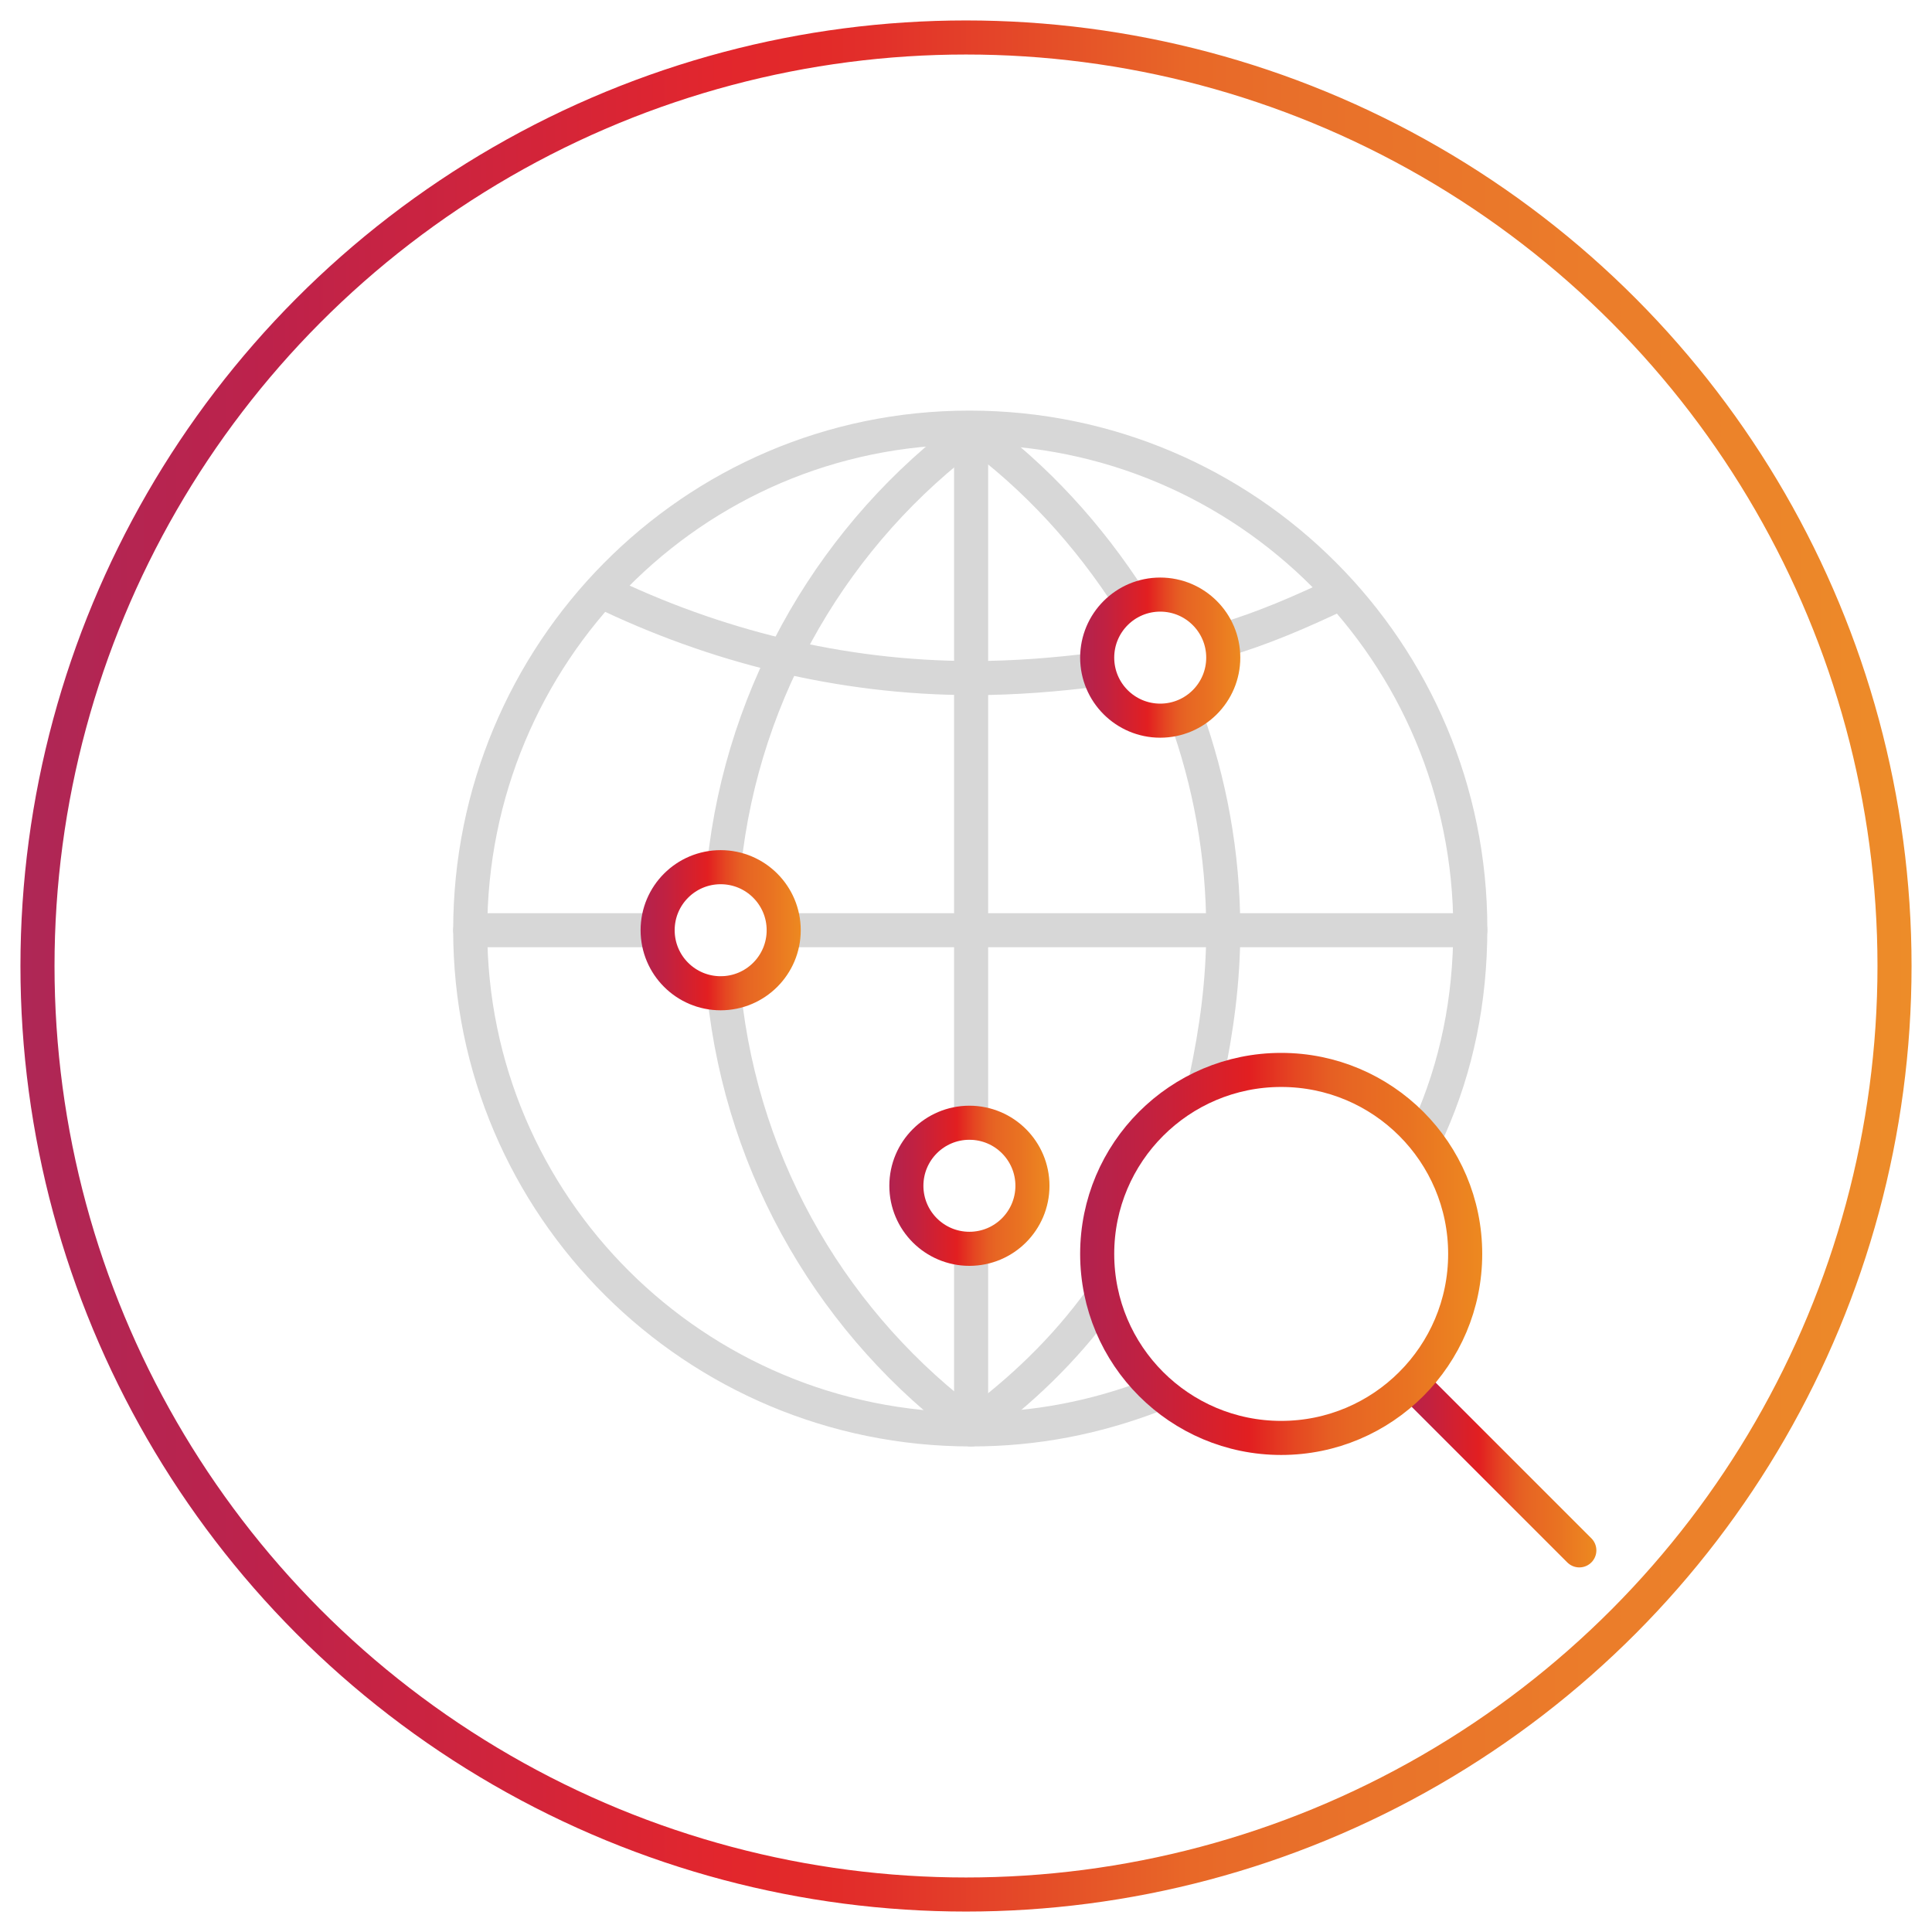 <?xml version="1.0" encoding="UTF-8"?>
<!-- Generator: Adobe Illustrator 26.5.1, SVG Export Plug-In . SVG Version: 6.00 Build 0)  -->
<svg xmlns="http://www.w3.org/2000/svg" xmlns:xlink="http://www.w3.org/1999/xlink" version="1.1" id="Layer_1" x="0px" y="0px" viewBox="0 0 113.4 113.4" style="enable-background:new 0 0 113.4 113.4;" xml:space="preserve">
<style type="text/css">
	.st0{fill:none;stroke:url(#SVGID_1_);stroke-width:2;stroke-linecap:round;stroke-linejoin:round;stroke-miterlimit:10;}
	.st1{fill:none;stroke:#D7D7D7;stroke-width:2;stroke-linecap:round;stroke-linejoin:round;}
	
		.st2{fill:none;stroke:url(#SVGID_00000052787477712890314540000002810823611637629347_);stroke-width:2;stroke-linecap:round;stroke-linejoin:round;stroke-miterlimit:10;}
	
		.st3{fill:none;stroke:url(#SVGID_00000044865317275138185340000006700873617495641744_);stroke-width:2;stroke-linecap:round;stroke-linejoin:round;stroke-miterlimit:10;}
	
		.st4{fill:none;stroke:url(#SVGID_00000143608877321474184360000007453304386469786522_);stroke-width:2;stroke-linecap:round;stroke-linejoin:round;stroke-miterlimit:10;}
	
		.st5{fill:none;stroke:url(#SVGID_00000166654593813975601110000004575019143164124812_);stroke-width:2;stroke-linecap:round;stroke-linejoin:round;stroke-miterlimit:10;}
	
		.st6{fill:none;stroke:url(#SVGID_00000005266714719139676610000006719299470240211879_);stroke-width:2;stroke-linecap:round;stroke-linejoin:round;stroke-miterlimit:10;}
</style>
<linearGradient id="SVGID_1_" gradientUnits="userSpaceOnUse" x1="1.2" y1="993.771" x2="112.2" y2="993.771" gradientTransform="matrix(1 0 0 1 0 -937.071)">
	<stop offset="0" style="stop-color:#AF2858"></stop>
	<stop offset="0" style="stop-color:#AE2756"></stop>
	<stop offset="0.13" style="stop-color:#BD224B"></stop>
	<stop offset="0.37" style="stop-color:#E2262D"></stop>
	<stop offset="0.42" style="stop-color:#E22A29"></stop>
	<stop offset="0.45" style="stop-color:#E22F2A"></stop>
	<stop offset="0.55" style="stop-color:#E55028"></stop>
	<stop offset="0.62" style="stop-color:#E86828"></stop>
	<stop offset="0.67" style="stop-color:#E86F2A"></stop>
	<stop offset="0.83" style="stop-color:#EB7C2A"></stop>
	<stop offset="1" style="stop-color:#ED8C29"></stop>
</linearGradient>
<circle class="st0" cx="56.7" cy="56.7" r="54.5"></circle>
<line class="st1" x1="57" y1="73.4" x2="57" y2="83.9"></line>
<line class="st1" x1="57" y1="25.2" x2="57" y2="65.9"></line>
<path class="st1" d="M83.9,66.2c1.6-3.6,2.4-7.5,2.4-11.7c0-16.2-13.1-29.4-29.4-29.4S27.6,38.4,27.6,54.6S40.8,83.9,57,83.9  c3.8,0,7.3-0.7,10.7-2"></path>
<path class="st1" d="M71.7,37.6c2.4-0.7,4.7-1.7,7-2.8"></path>
<path class="st1" d="M35.3,34.7c6.6,3.2,14,5.1,21.8,5.1c2.5,0,4.9-0.2,7.3-0.5"></path>
<line class="st1" x1="46" y1="54.6" x2="86.3" y2="54.6"></line>
<line class="st1" x1="27.6" y1="54.6" x2="38.6" y2="54.6"></line>
<path class="st1" d="M42.5,58.3c1.1,10.5,6.6,19.6,14.6,25.5"></path>
<path class="st1" d="M57.1,25.3c-8,5.9-13.5,15.1-14.6,25.5"></path>
<path class="st1" d="M64.6,76.3c-2.1,2.9-4.7,5.4-7.6,7.5"></path>
<path class="st1" d="M69.6,42c1.4,3.9,2.2,8.1,2.2,12.6c0,3-0.4,5.9-1,8.7"></path>
<path class="st1" d="M57.1,25.3c3.7,2.7,6.8,6.1,9.3,10"></path>
<linearGradient id="SVGID_00000057107703843807736590000013534352454580134568_" gradientUnits="userSpaceOnUse" x1="52.198" y1="69.647" x2="61.622" y2="69.647">
	<stop offset="0" style="stop-color:#B2224E"></stop>
	<stop offset="4.727270e-03" style="stop-color:#B2224F"></stop>
	<stop offset="0.161" style="stop-color:#C12141"></stop>
	<stop offset="0.42" style="stop-color:#E21F21"></stop>
	<stop offset="0.429" style="stop-color:#E22221"></stop>
	<stop offset="0.533" style="stop-color:#E54722"></stop>
	<stop offset="0.618" style="stop-color:#E65E23"></stop>
	<stop offset="0.671" style="stop-color:#E76623"></stop>
	<stop offset="0.81" style="stop-color:#E97222"></stop>
	<stop offset="1" style="stop-color:#ED8920"></stop>
</linearGradient>
<circle style="fill:none;stroke:url(#SVGID_00000057107703843807736590000013534352454580134568_);stroke-width:2;stroke-linecap:round;stroke-linejoin:round;stroke-miterlimit:10;" cx="56.9" cy="69.6" r="3.7"></circle>
<linearGradient id="SVGID_00000018220523169892456300000018081911413571626893_" gradientUnits="userSpaceOnUse" x1="63.402" y1="38.609" x2="72.826" y2="38.609">
	<stop offset="0" style="stop-color:#B2224E"></stop>
	<stop offset="4.727270e-03" style="stop-color:#B2224F"></stop>
	<stop offset="0.161" style="stop-color:#C12141"></stop>
	<stop offset="0.42" style="stop-color:#E21F21"></stop>
	<stop offset="0.429" style="stop-color:#E22221"></stop>
	<stop offset="0.533" style="stop-color:#E54722"></stop>
	<stop offset="0.618" style="stop-color:#E65E23"></stop>
	<stop offset="0.671" style="stop-color:#E76623"></stop>
	<stop offset="0.81" style="stop-color:#E97222"></stop>
	<stop offset="1" style="stop-color:#ED8920"></stop>
</linearGradient>
<circle style="fill:none;stroke:url(#SVGID_00000018220523169892456300000018081911413571626893_);stroke-width:2;stroke-linecap:round;stroke-linejoin:round;stroke-miterlimit:10;" cx="68.1" cy="38.6" r="3.7"></circle>
<linearGradient id="SVGID_00000160878191320874717170000017955368678835867795_" gradientUnits="userSpaceOnUse" x1="37.575" y1="54.58" x2="46.999" y2="54.58">
	<stop offset="0" style="stop-color:#B2224E"></stop>
	<stop offset="4.727270e-03" style="stop-color:#B2224F"></stop>
	<stop offset="0.161" style="stop-color:#C12141"></stop>
	<stop offset="0.42" style="stop-color:#E21F21"></stop>
	<stop offset="0.429" style="stop-color:#E22221"></stop>
	<stop offset="0.533" style="stop-color:#E54722"></stop>
	<stop offset="0.618" style="stop-color:#E65E23"></stop>
	<stop offset="0.671" style="stop-color:#E76623"></stop>
	<stop offset="0.81" style="stop-color:#E97222"></stop>
	<stop offset="1" style="stop-color:#ED8920"></stop>
</linearGradient>
<circle style="fill:none;stroke:url(#SVGID_00000160878191320874717170000017955368678835867795_);stroke-width:2;stroke-linecap:round;stroke-linejoin:round;stroke-miterlimit:10;" cx="42.3" cy="54.6" r="3.7"></circle>
<g>
	<g id="DPI_5_">
		<g>
			
				<linearGradient id="SVGID_00000070807771181522572360000006820669678570553486_" gradientUnits="userSpaceOnUse" x1="81.87" y1="28.94" x2="93.656" y2="28.94" gradientTransform="matrix(1 0 0 -1 0 115.071)">
				<stop offset="0" style="stop-color:#B2224E"></stop>
				<stop offset="4.727270e-03" style="stop-color:#B2224F"></stop>
				<stop offset="0.161" style="stop-color:#C12141"></stop>
				<stop offset="0.42" style="stop-color:#E21F21"></stop>
				<stop offset="0.429" style="stop-color:#E22221"></stop>
				<stop offset="0.533" style="stop-color:#E54722"></stop>
				<stop offset="0.618" style="stop-color:#E65E23"></stop>
				<stop offset="0.671" style="stop-color:#E76623"></stop>
				<stop offset="0.81" style="stop-color:#E97222"></stop>
				<stop offset="1" style="stop-color:#ED8920"></stop>
			</linearGradient>
			
				<line style="fill:none;stroke:url(#SVGID_00000070807771181522572360000006820669678570553486_);stroke-width:2;stroke-linecap:round;stroke-linejoin:round;stroke-miterlimit:10;" x1="82.9" y1="81.2" x2="92.7" y2="91"></line>
			
				<linearGradient id="SVGID_00000119094999151712931720000002058462425048926121_" gradientUnits="userSpaceOnUse" x1="63.437" y1="41.506" x2="87.01" y2="41.506" gradientTransform="matrix(1 0 0 -1 0 115.071)">
				<stop offset="0" style="stop-color:#B2224E"></stop>
				<stop offset="4.727270e-03" style="stop-color:#B2224F"></stop>
				<stop offset="0.161" style="stop-color:#C12141"></stop>
				<stop offset="0.42" style="stop-color:#E21F21"></stop>
				<stop offset="0.429" style="stop-color:#E22221"></stop>
				<stop offset="0.533" style="stop-color:#E54722"></stop>
				<stop offset="0.618" style="stop-color:#E65E23"></stop>
				<stop offset="0.671" style="stop-color:#E76623"></stop>
				<stop offset="0.81" style="stop-color:#E97222"></stop>
				<stop offset="1" style="stop-color:#ED8920"></stop>
			</linearGradient>
			
				<circle style="fill:none;stroke:url(#SVGID_00000119094999151712931720000002058462425048926121_);stroke-width:2;stroke-linecap:round;stroke-linejoin:round;stroke-miterlimit:10;" cx="75.2" cy="73.6" r="10.8"></circle>
		</g>
	</g>
</g>
</svg>
